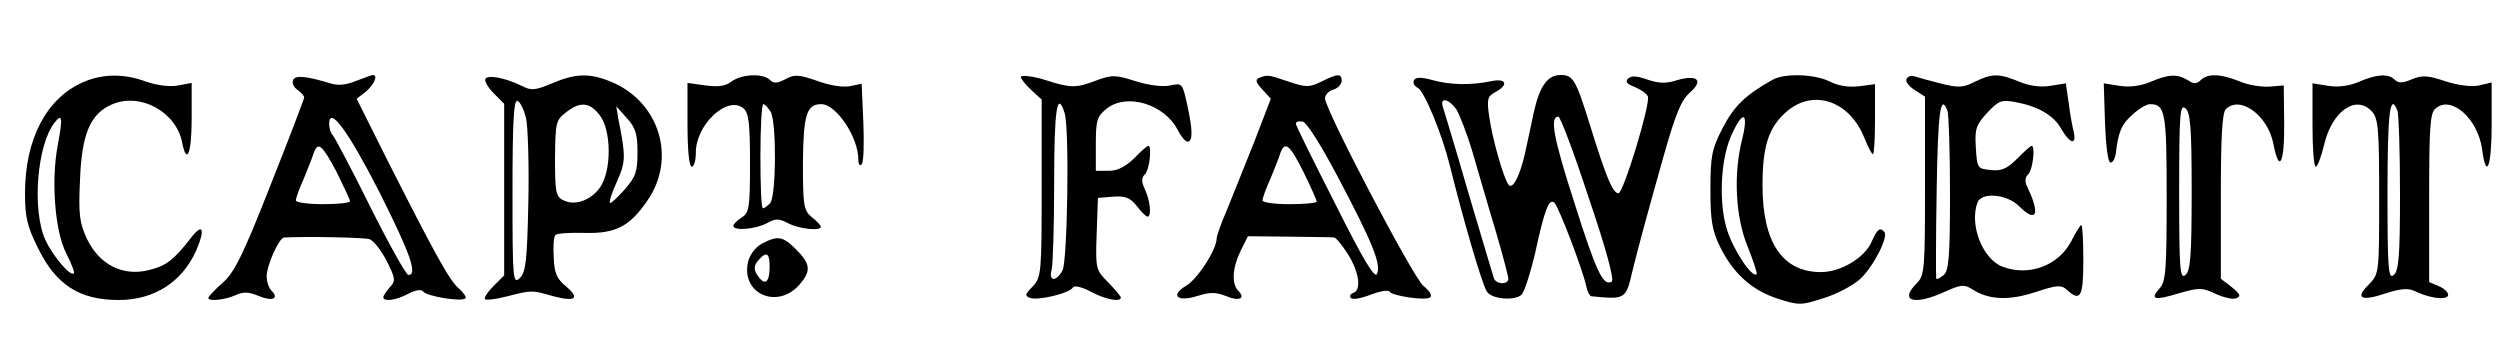 <?xml version="1.0" standalone="no"?>
<!DOCTYPE svg PUBLIC "-//W3C//DTD SVG 20010904//EN"
 "http://www.w3.org/TR/2001/REC-SVG-20010904/DTD/svg10.dtd">
<svg version="1.0" xmlns="http://www.w3.org/2000/svg"
 width="600pt" height="85pt" viewBox="0 0 600 85"
 preserveAspectRatio="xMidYMid meet">

<g transform="translate(0,85) scale(0.1,-0.1)"
fill="#000000" stroke="none">
<path d="M200 653 c-88 -38 -140 -136 -140 -267 0 -57 5 -79 32 -133 43 -87
99 -123 193 -123 85 0 152 43 186 119 22 51 16 67 -12 31 -42 -54 -60 -68
-101 -78 -62 -16 -119 12 -149 74 -18 39 -21 58 -17 142 4 111 25 160 78 182
67 28 152 -18 167 -91 11 -57 23 -28 23 56 l0 86 -32 -6 c-20 -4 -51 0 -77 9
-54 20 -105 19 -151 -1z m-61 -149 c-17 -88 -7 -210 20 -262 12 -24 21 -46 18
-48 -8 -8 -50 41 -68 80 -33 72 -20 231 23 283 17 21 19 11 7 -53z"/>
<path d="M704 659 c-4 -7 0 -17 9 -24 10 -7 17 -15 17 -19 0 -3 -36 -98 -81
-211 -66 -168 -87 -210 -115 -234 -19 -17 -34 -33 -34 -36 0 -9 38 -5 64 6 19
9 32 9 56 -1 33 -14 51 -7 32 12 -7 7 -12 22 -12 35 0 26 30 93 42 93 57 3
191 0 205 -4 10 -4 28 -27 41 -52 21 -42 22 -48 8 -63 -9 -10 -16 -21 -16 -24
0 -12 30 -8 60 8 17 9 31 11 35 6 7 -12 93 -26 102 -17 3 3 -4 13 -15 23 -23
19 -58 83 -174 312 l-72 144 22 17 c20 17 30 40 17 40 -3 0 -21 -7 -40 -14
-24 -10 -44 -12 -62 -6 -57 17 -82 20 -89 9z m207 -271 c74 -147 92 -198 69
-198 -5 0 -46 73 -91 163 -44 89 -85 166 -90 172 -5 5 -9 17 -9 27 0 46 46
-17 121 -164z m-103 49 c17 -35 32 -66 32 -70 0 -4 -29 -7 -65 -7 -36 0 -65 4
-65 9 0 5 8 28 19 52 10 24 21 52 24 62 10 28 20 20 55 -46z"/>
<path d="M1165 661 c-3 -5 6 -21 20 -35 l25 -25 0 -206 0 -206 -26 -26 c-14
-14 -23 -28 -20 -31 4 -3 27 0 54 7 59 15 58 15 110 0 53 -14 65 -5 30 24 -21
17 -28 32 -29 69 -2 26 0 50 4 54 4 4 35 6 70 5 74 -2 108 15 151 78 70 101
29 237 -88 285 -51 21 -85 20 -141 -4 -41 -17 -50 -18 -73 -6 -39 19 -80 27
-87 17z m98 -97 c4 -21 7 -112 5 -201 -3 -139 -6 -165 -20 -180 -17 -16 -18
-7 -18 206 0 171 3 222 12 219 7 -3 16 -22 21 -44z m176 10 c29 -37 29 -134 1
-174 -23 -32 -62 -45 -89 -30 -17 8 -19 21 -19 100 1 85 2 92 26 110 34 27 57
25 81 -6z m91 -89 c0 -47 -4 -59 -31 -90 -18 -20 -33 -34 -35 -32 -3 2 5 26
17 52 21 47 21 60 3 150 l-5 30 25 -28 c21 -23 26 -38 26 -82z"/>
<path d="M1755 654 c-14 -11 -32 -13 -62 -9 l-43 6 0 -100 c0 -61 4 -101 10
-101 6 0 10 15 10 34 0 67 76 138 114 106 13 -10 16 -36 16 -131 0 -108 -2
-120 -20 -131 -11 -7 -20 -16 -20 -20 0 -13 53 -8 80 6 21 12 29 12 52 0 27
-14 78 -19 78 -8 0 3 -10 14 -22 23 -19 16 -21 27 -21 130 1 116 9 141 44 141
36 0 89 -79 89 -133 0 -12 4 -17 8 -11 5 5 6 50 4 101 l-4 92 -29 -6 c-16 -3
-49 2 -78 13 -44 15 -54 16 -76 4 -19 -10 -28 -11 -37 -2 -17 17 -69 14 -93
-4z m95 -73 c14 -28 13 -204 -2 -219 -7 -7 -14 -12 -17 -12 -4 0 -6 56 -6 125
0 69 3 125 7 125 4 0 12 -9 18 -19z"/>
<path d="M2450 665 c0 -4 11 -18 25 -31 l25 -23 0 -212 c0 -204 -1 -214 -21
-236 -19 -19 -20 -23 -7 -28 19 -7 95 11 103 25 3 6 22 1 43 -10 35 -19 72
-26 72 -14 0 3 -14 19 -30 36 -30 30 -31 32 -28 117 l3 86 36 3 c29 2 41 -2
57 -22 11 -15 23 -26 26 -26 10 0 7 37 -6 65 -9 19 -9 28 0 37 11 11 17 68 8
68 -3 0 -18 -13 -34 -30 -21 -20 -40 -30 -61 -30 l-31 0 0 64 c0 58 3 67 27
86 48 37 137 10 169 -51 8 -16 19 -29 24 -29 13 0 13 27 -1 90 -11 50 -12 51
-40 45 -18 -4 -51 0 -83 10 -51 16 -57 16 -100 0 -42 -16 -58 -16 -111 1 -33
11 -65 15 -65 9z m105 -86 c12 -36 7 -356 -5 -378 -15 -28 -34 -27 -26 2 3 12
6 106 6 210 0 174 7 222 25 166z"/>
<path d="M3022 663 c-10 -4 -8 -11 7 -27 l21 -23 -40 -104 c-23 -57 -52 -130
-65 -162 -14 -32 -25 -63 -25 -69 0 -27 -45 -96 -72 -113 -41 -24 -23 -41 27
-25 28 9 43 9 66 0 32 -14 50 -7 31 12 -17 17 -14 57 6 97 l17 34 100 -1 c55
-1 103 -1 107 -2 4 0 19 -18 33 -40 27 -43 33 -86 13 -93 -7 -2 -10 -8 -6 -12
4 -5 26 -1 48 8 22 8 42 12 45 7 6 -10 84 -22 97 -14 6 4 0 15 -16 28 -25 21
-236 423 -236 450 0 8 9 18 20 21 11 3 20 13 20 21 0 18 -9 18 -49 -2 -29 -14
-36 -14 -78 0 -50 17 -51 17 -71 9z m189 -238 c83 -157 104 -209 94 -232 -5
-13 -32 31 -100 167 -52 102 -95 189 -95 193 0 5 8 7 17 5 9 -2 44 -57 84
-133z m-82 11 c17 -35 31 -66 31 -70 0 -3 -29 -6 -65 -6 -36 0 -65 4 -65 9 0
5 8 28 19 52 10 24 21 52 24 62 11 30 23 19 56 -47z"/>
<path d="M3394 658 c-4 -6 0 -15 9 -19 16 -9 58 -112 76 -184 33 -133 76 -281
89 -304 10 -19 68 -24 84 -8 7 8 21 52 32 98 23 107 34 135 47 122 10 -10 68
-161 76 -200 3 -13 8 -23 12 -24 82 -8 83 -8 99 61 14 57 32 124 76 280 28 98
41 130 62 148 34 30 17 44 -33 29 -25 -8 -43 -7 -69 2 -26 9 -39 10 -47 2 -7
-7 -2 -13 17 -20 14 -6 29 -16 31 -23 6 -18 -59 -233 -71 -232 -13 1 -28 35
-65 154 -37 120 -43 130 -74 130 -31 0 -50 -27 -64 -90 -6 -30 -16 -74 -21
-98 -12 -53 -29 -87 -39 -76 -12 14 -40 113 -47 165 -6 41 -4 48 15 58 33 18
26 34 -11 26 -48 -10 -98 -9 -141 3 -25 7 -39 7 -43 0z m101 -70 c8 -13 26
-59 39 -103 13 -44 37 -128 55 -187 17 -58 31 -111 31 -117 0 -15 -30 -14 -35
2 -8 28 -57 189 -85 287 -17 58 -34 113 -37 123 -8 24 13 21 32 -5z m318 -213
c41 -120 62 -197 55 -201 -20 -12 -37 23 -90 191 -50 155 -59 205 -38 205 5 0
38 -88 73 -195z"/>
<path d="M4255 659 c-65 -36 -94 -64 -121 -117 -26 -50 -29 -68 -29 -147 0
-74 4 -98 23 -137 32 -65 77 -105 139 -125 50 -16 56 -16 108 1 31 9 71 30 89
46 31 28 70 103 58 114 -10 11 -17 6 -30 -24 -17 -39 -74 -73 -122 -73 -92 0
-140 71 -140 208 0 96 15 141 60 179 64 53 149 23 184 -64 9 -22 18 -40 21
-40 3 0 5 38 5 84 l0 84 -38 -5 c-25 -3 -50 1 -70 11 -35 18 -107 21 -137 5z
m-74 -144 c-21 -83 -16 -185 13 -256 14 -35 24 -65 22 -67 -11 -10 -56 58 -71
106 -20 63 -16 164 8 222 29 67 45 64 28 -5z"/>
<path d="M4576 661 c-4 -6 5 -18 19 -27 l25 -16 0 -214 c0 -201 -1 -215 -20
-234 -43 -43 -6 -54 68 -20 38 17 46 18 65 6 40 -26 88 -28 152 -7 52 17 62
18 76 5 32 -29 39 -17 39 71 0 47 -2 85 -5 85 -2 0 -13 -17 -24 -39 -31 -59
-102 -85 -165 -61 -48 18 -80 101 -60 154 10 26 71 20 100 -9 41 -41 51 -20
21 43 -8 16 -8 25 1 34 11 11 17 68 8 68 -3 0 -18 -14 -35 -31 -24 -24 -38
-30 -63 -27 -32 3 -33 4 -36 54 -3 45 1 55 28 84 27 29 34 31 67 25 54 -10 93
-32 111 -66 20 -34 36 -38 29 -6 -3 12 -9 43 -12 69 l-7 48 -37 -6 c-24 -4
-51 0 -75 10 -48 20 -65 20 -106 0 -29 -15 -40 -15 -84 -4 -28 7 -56 15 -62
17 -7 2 -15 0 -18 -6z m98 -77 c3 -9 6 -98 6 -199 0 -151 -3 -185 -15 -195 -9
-7 -16 -11 -18 -9 -1 2 -1 97 1 212 3 188 9 235 26 191z"/>
<path d="M5160 653 c-22 -9 -48 -13 -73 -9 l-38 6 3 -95 c2 -54 7 -95 13 -95
6 -1 11 10 13 22 6 51 13 69 40 93 15 14 34 25 42 25 37 0 40 -20 40 -224 0
-172 -2 -202 -17 -218 -24 -27 -13 -30 46 -12 49 14 56 14 88 -1 19 -9 41 -14
50 -11 12 5 10 10 -11 27 l-26 20 0 198 c0 140 3 200 12 209 34 34 101 -15
114 -83 14 -73 27 -48 26 50 l-1 90 -35 -3 c-19 -1 -51 4 -72 13 -44 18 -76
19 -92 3 -10 -10 -17 -10 -32 0 -25 15 -46 14 -90 -5z m100 -263 c0 -155 -3
-190 -15 -200 -13 -11 -15 12 -15 200 0 188 2 211 15 200 12 -10 15 -45 15
-200z"/>
<path d="M5660 653 c-22 -9 -48 -13 -72 -9 l-38 6 0 -100 c0 -55 3 -100 8
-100 4 0 13 24 20 53 19 81 77 121 115 79 15 -16 17 -45 17 -204 0 -185 0
-185 -25 -211 -34 -33 -18 -41 41 -21 34 11 53 13 68 6 35 -17 74 -23 81 -12
3 5 -5 15 -19 22 l-26 11 0 202 c0 171 2 205 16 215 37 32 101 -25 111 -98 10
-76 23 -43 23 59 l0 101 -30 -7 c-18 -4 -50 0 -81 10 -42 14 -55 15 -80 5 -23
-10 -33 -10 -42 -1 -15 15 -44 13 -87 -6z m94 -69 c3 -9 6 -98 6 -199 0 -150
-3 -185 -15 -195 -13 -11 -15 12 -15 199 0 191 6 241 24 195z"/>
<path d="M1828 265 c-16 -9 -29 -27 -33 -45 -16 -75 70 -113 123 -54 29 33 28
50 -7 85 -33 33 -44 34 -83 14z m19 -60 c-1 -36 -13 -41 -31 -13 -7 12 -6 21
3 32 21 25 29 19 28 -19z"/>
</g>
</svg>
